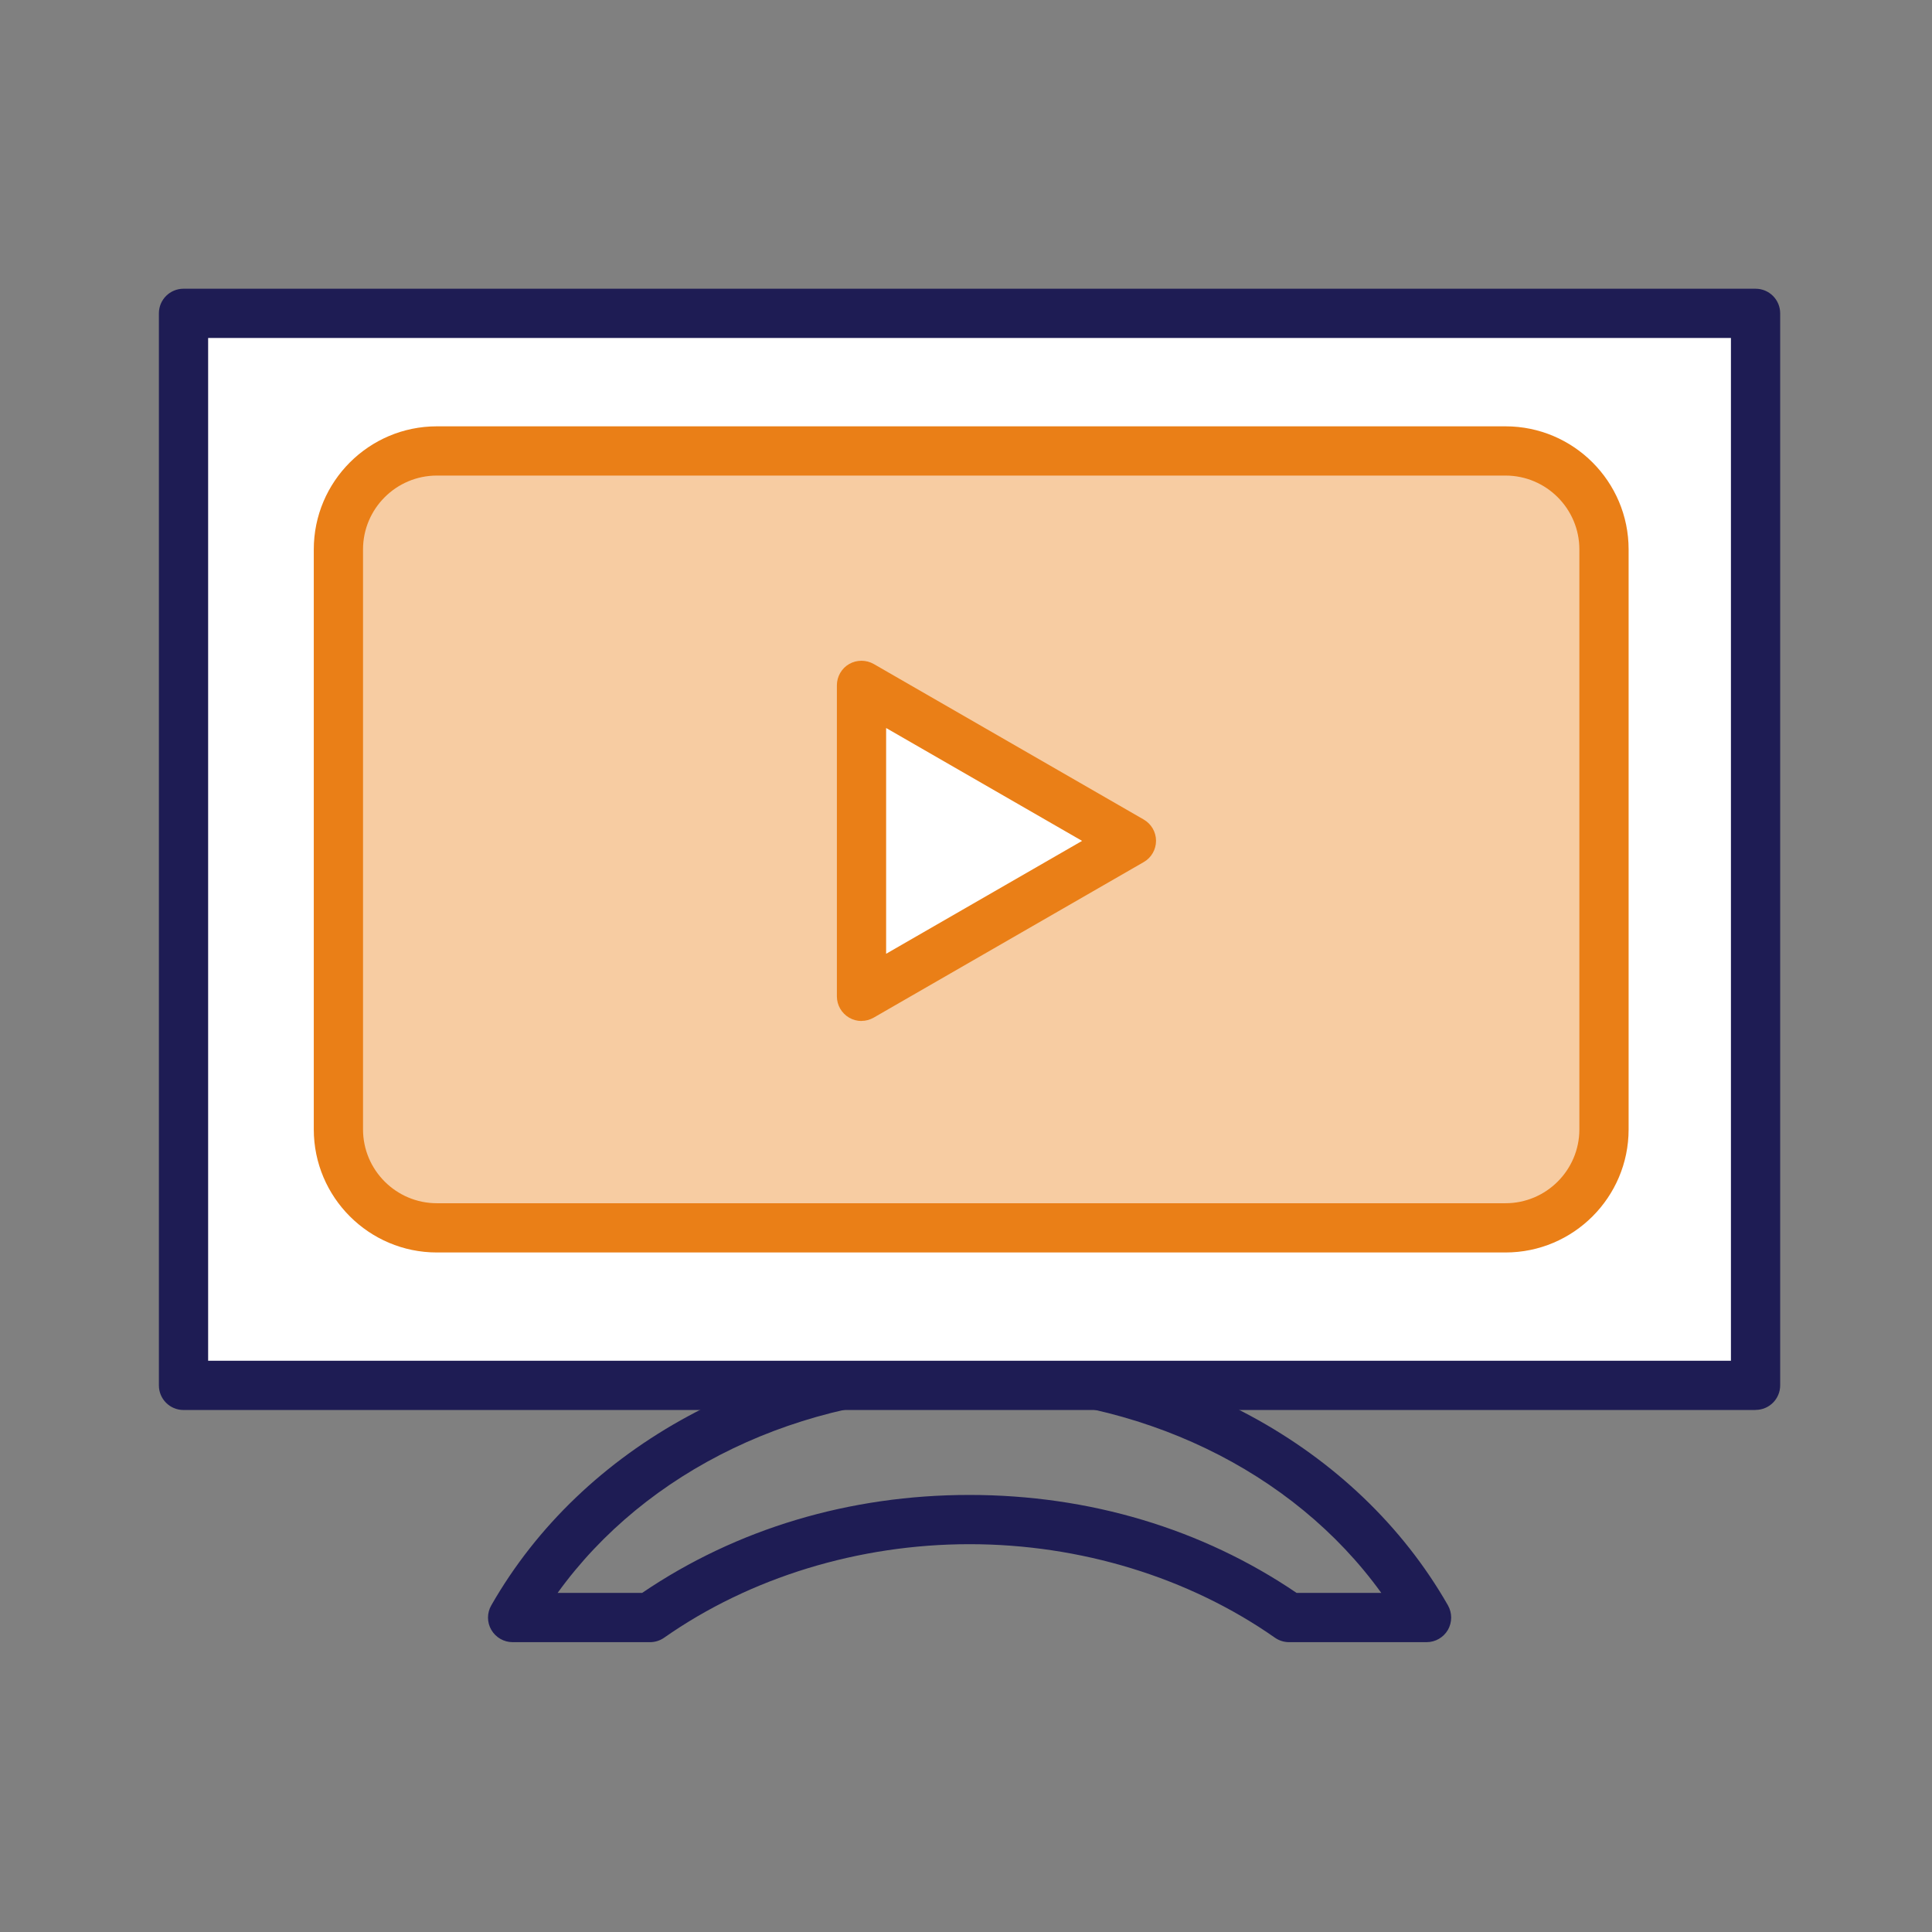 <?xml version="1.0" encoding="UTF-8"?><svg xmlns="http://www.w3.org/2000/svg" id="Ebene_1" viewBox="0 0 226.77 226.77"><rect x="0" y="0" width="226.77" height="226.77" fill="#808080" stroke="none"/><defs><style>.cls-1{fill:none;opacity:.4;}.cls-2{fill:#ea7f17;}.cls-3{fill:#fff;}.cls-4{fill:#1e1c54;}</style></defs><path class="cls-4" d="m167.43,192.75h-16.12c-.59,0-1.17-.18-1.66-.52-10.11-7.08-22.84-10.98-35.85-10.98s-25.75,3.9-35.85,10.98c-.49.34-1.06.52-1.66.52h-16.12c-1.03,0-1.98-.55-2.5-1.44-.52-.89-.52-1.99,0-2.89,10.71-18.73,32.22-30.36,56.14-30.36s45.43,11.63,56.14,30.36c.51.9.51,1.99,0,2.89-.52.89-1.47,1.44-2.5,1.44Zm-15.22-5.78h9.92c-10.37-14.38-28.41-23.13-48.34-23.13s-37.97,8.75-48.34,23.13h9.92c11.08-7.53,24.34-11.5,38.41-11.5s27.33,3.97,38.41,11.5Z"/><rect class="cls-3" x="21.54" y="36.79" width="184.52" height="125.82"/><path class="cls-4" d="m206.06,165.5H21.54c-1.6,0-2.89-1.29-2.89-2.89V36.78c0-1.6,1.29-2.89,2.89-2.89h184.52c1.6,0,2.89,1.29,2.89,2.89v125.82c0,1.6-1.29,2.89-2.89,2.89Zm-181.63-5.78h178.74V39.67H24.43v120.04Z"/><g class="cls-1"><rect class="cls-2" x="39.72" y="52.94" width="148.55" height="91.18" rx="7" ry="7"/></g><path class="cls-2" d="m176.71,147.01H51.28c-7.97,0-14.45-6.48-14.45-14.45v-68.07c0-7.97,6.48-14.45,14.45-14.45h125.43c7.97,0,14.45,6.48,14.45,14.45v68.07c0,7.97-6.48,14.45-14.45,14.45ZM51.28,55.82c-4.78,0-8.67,3.89-8.67,8.67v68.07c0,4.78,3.89,8.67,8.67,8.67h125.43c4.78,0,8.67-3.89,8.67-8.67v-68.07c0-4.78-3.89-8.67-8.67-8.67H51.28Z"/><polygon class="cls-3" points="101.12 116.95 101.12 80.44 132.8 98.7 101.12 116.95"/><path class="cls-2" d="m101.12,119.84c-.5,0-1-.13-1.45-.39-.89-.52-1.44-1.47-1.44-2.5v-36.51c0-1.03.55-1.99,1.44-2.5.89-.51,2-.51,2.89,0l31.68,18.25c.9.52,1.45,1.47,1.45,2.5s-.55,1.99-1.45,2.5l-31.68,18.25c-.45.26-.95.39-1.44.39Zm2.89-34.4v26.51l23-13.25-23-13.25Z"/></svg>